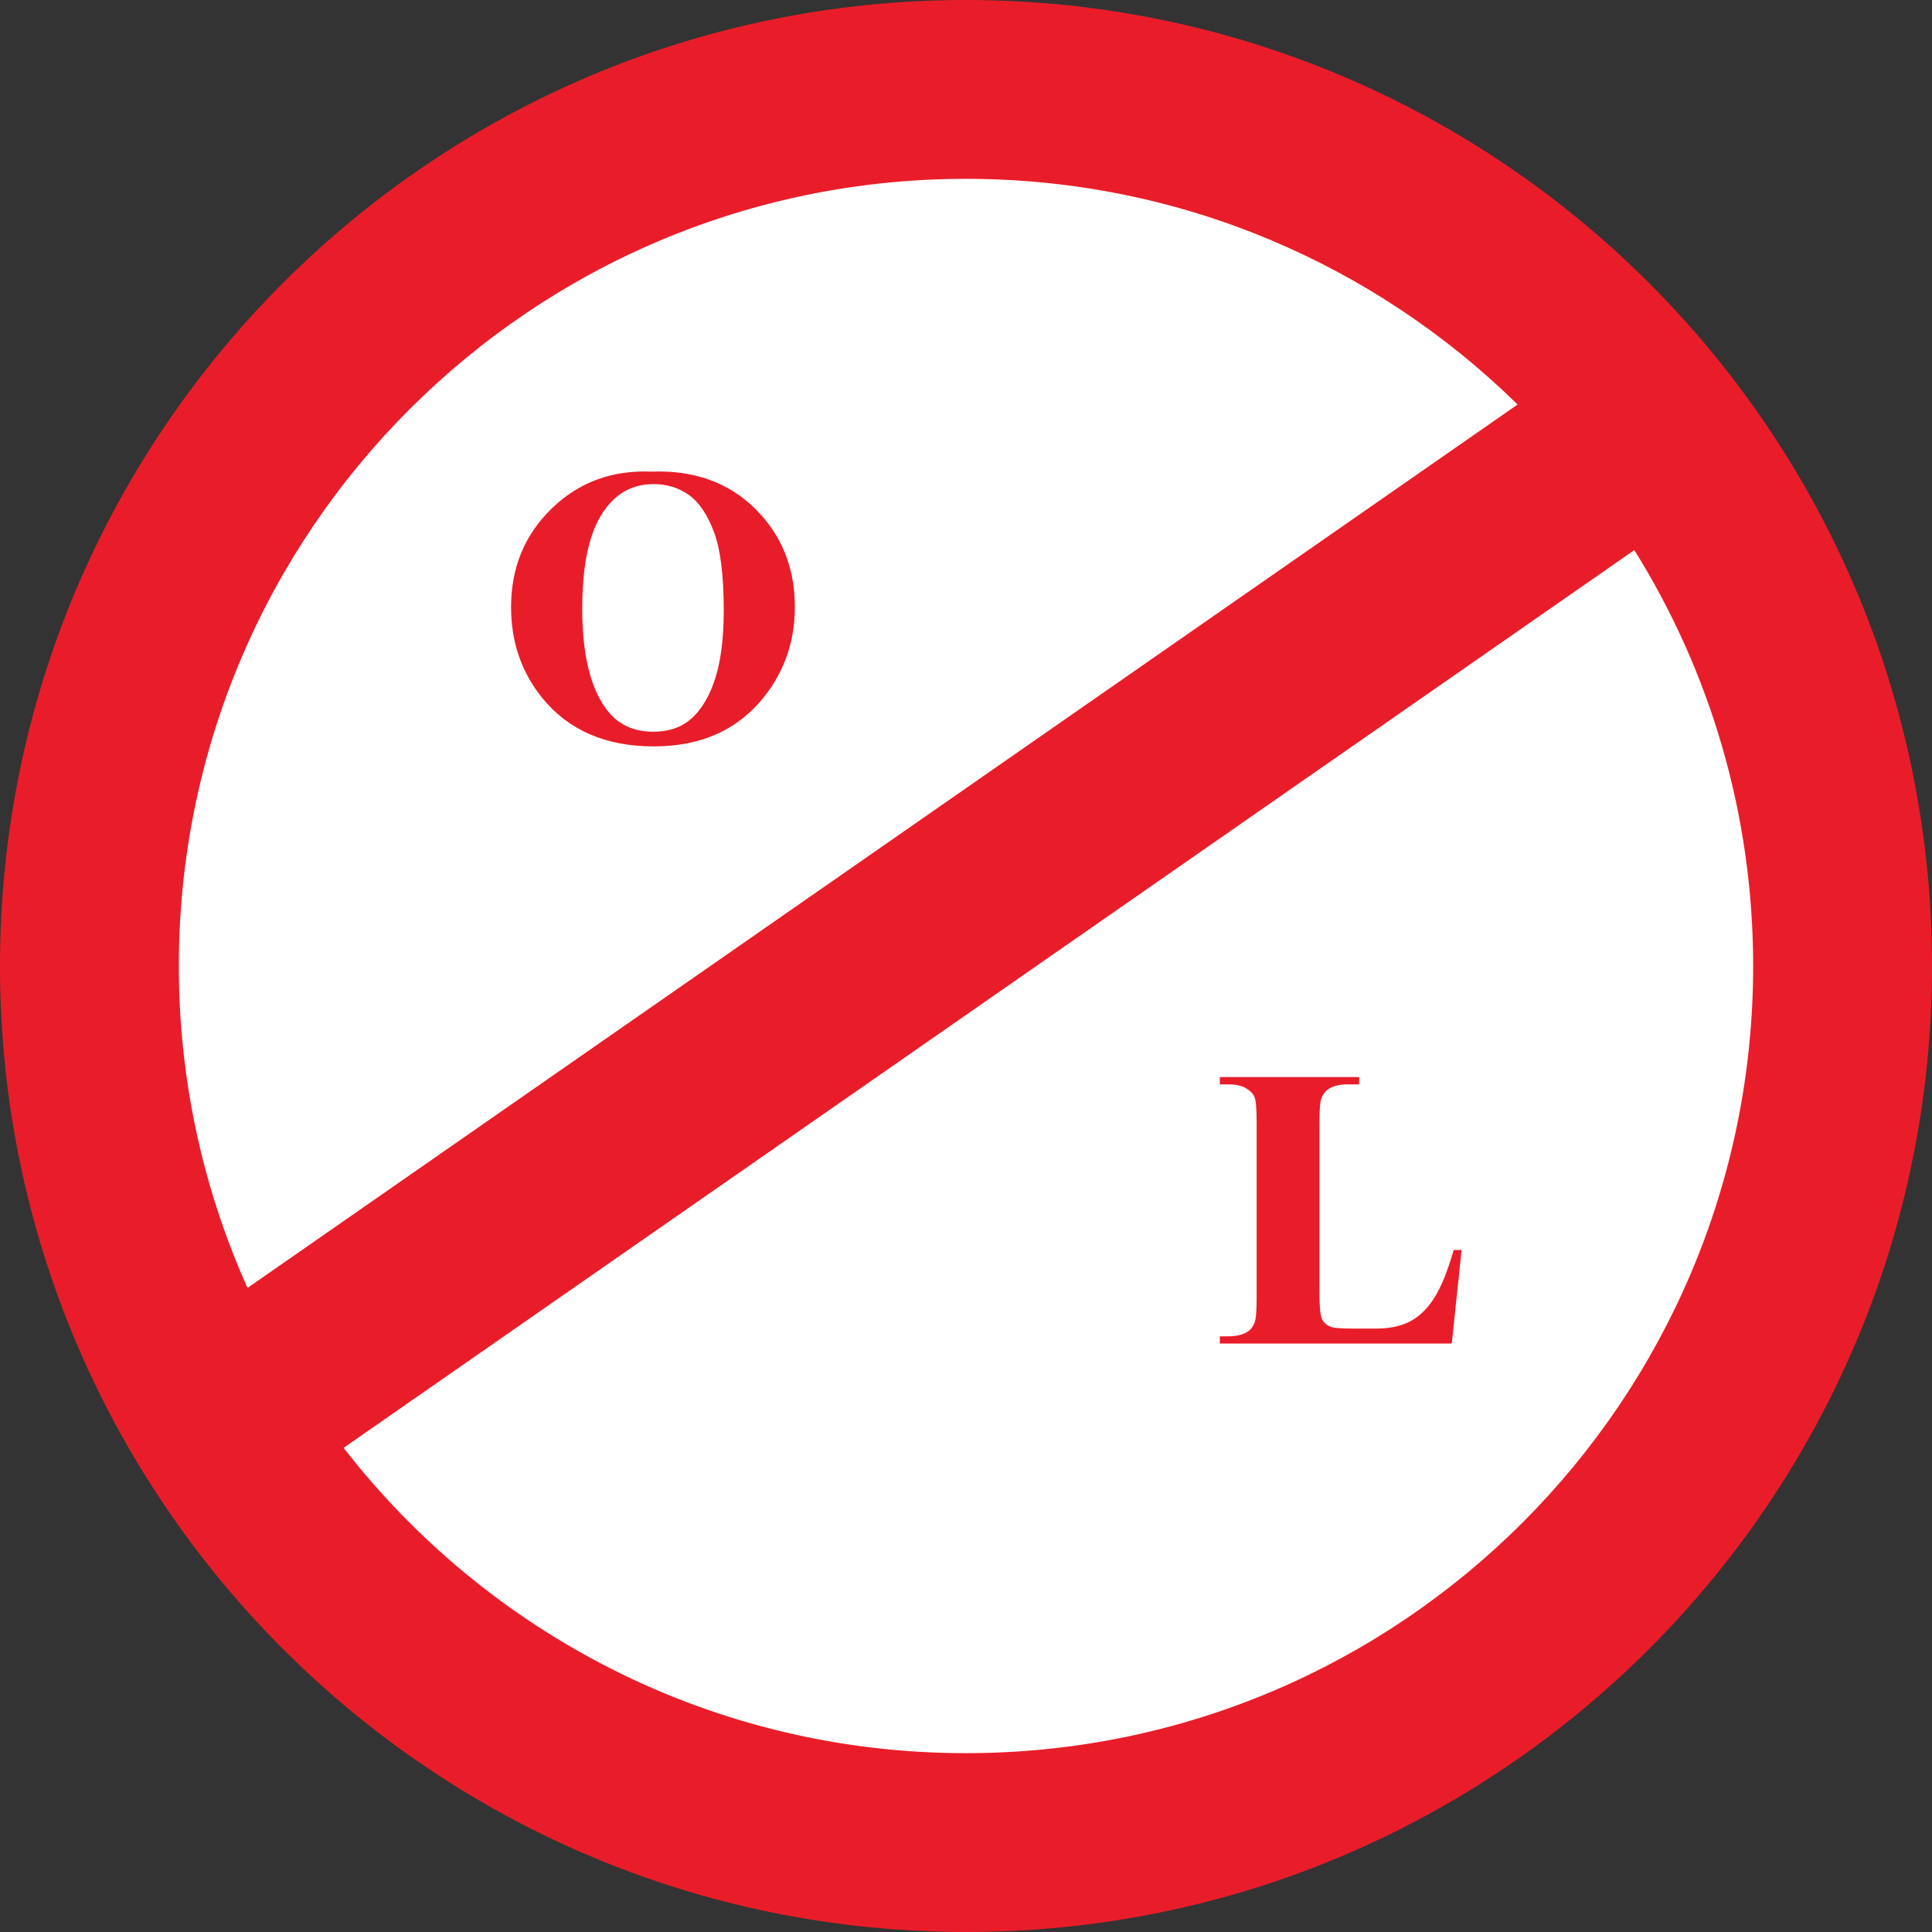 <svg xmlns="http://www.w3.org/2000/svg" xml:space="preserve" height="699.999" width="700"><rect width="100%" height="100%" fill="#333333" stroke="none"/><circle r="333.375" cy="350" cx="350" style="fill:#fff;fill-rule:evenodd;stroke-width:2.143"/><path style="fill:#e91d29;fill-opacity:1;fill-rule:evenodd;stroke:none;stroke-width:.123" d="M350 0c193.267 0 350 156.733 350 350 0 193.266-156.733 350-350 350C156.735 700 0 543.265 0 350 0 156.732 156.734 0 350 0ZM89.685 466.639 549.852 146.57C498.385 96.002 427.835 64.795 350 64.795c-157.488 0-285.205 127.717-285.205 285.204 0 41.556 8.902 81.03 24.888 116.64zM592.15 199.31 124.5 524.578c52.173 67.291 133.78 110.626 225.5 110.626 157.487 0 285.204-127.717 285.204-285.205 0-55.321-15.778-106.964-43.054-150.689"/><path style="fill:#e91d29;fill-opacity:1;fill-rule:nonzero;stroke:none;stroke-width:.123" d="M235.936 170.877c15.424-.582 27.951 3.89 37.6 13.365 9.625 9.498 14.45 21.368 14.45 35.629 0 12.182-3.582 22.889-10.771 32.147-9.528 12.278-22.98 18.417-40.354 18.417-17.4 0-30.876-5.849-40.404-17.57-7.506-9.26-11.283-20.232-11.283-32.924 0-14.258 4.898-26.151 14.67-35.65 9.796-9.525 21.81-13.996 36.092-13.414zm.875 4.518c-8.87 0-15.597 4.497-20.225 13.464-3.754 7.348-5.629 17.934-5.629 31.71 0 16.39 2.9 28.5 8.698 36.33 4.046 5.488 9.724 8.218 17.01 8.218 4.9 0 8.993-1.183 12.285-3.529 4.164-3.02 7.429-7.855 9.769-14.502 2.338-6.621 3.509-15.275 3.509-25.935 0-12.715-1.194-22.214-3.58-28.497-2.39-6.308-5.411-10.756-9.116-13.367-3.68-2.586-7.919-3.892-12.72-3.892M529.558 452.891l-3.549 33.9h-84.043v-2.623h3.145c2.739 0 4.958-.51 6.623-1.508 1.215-.656 2.145-1.797 2.812-3.426.499-1.119.763-4.108.763-8.968v-63.501c0-4.933-.264-8.02-.763-9.26-.525-1.237-1.551-2.309-3.12-3.23-1.552-.926-3.671-1.385-6.315-1.385h-3.145v-2.65h50.48v2.65h-4.122c-2.764 0-4.955.486-6.648 1.482-1.19.68-2.143 1.799-2.858 3.425-.499 1.143-.762 4.132-.762 8.968v61.508c0 4.933.285 8.093.834 9.43.572 1.36 1.643 2.382 3.289 3.037 1.167.438 3.976.633 8.432.633h7.883c5.026 0 9.221-.898 12.58-2.698 3.335-1.8 6.24-4.642 8.671-8.554 2.454-3.889 4.763-9.624 6.955-17.23h2.858"/></svg>